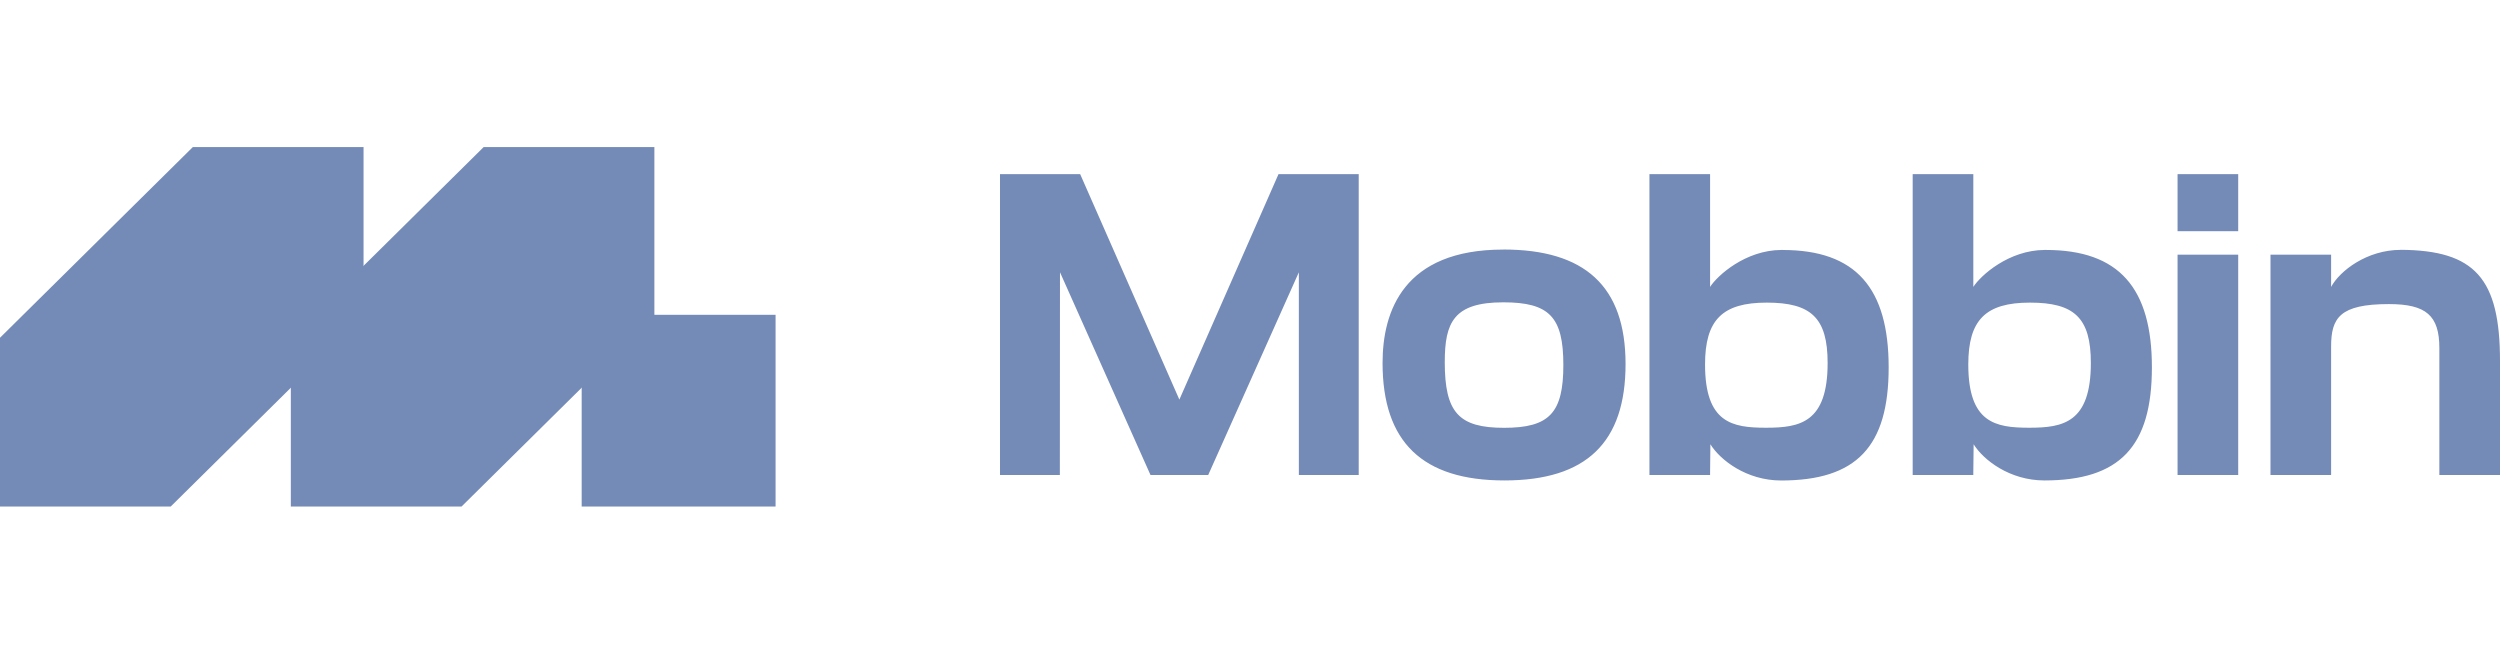 <svg xmlns="http://www.w3.org/2000/svg" viewBox="0 0 153 40"><g fill="none" fill-rule="evenodd"><path fill="none" d="M0 0h140v40H0z"/><g fill="#748AB7" fill-rule="nonzero"><path d="M47.465 19.267H35.598V31h11.867zM0 31V20.67L11.802 9h10.447v10.33L10.447 31z"/><path d="M17.799 31V20.67L29.601 9h10.447v10.33L28.246 31zM72.177 24.456l-6.072-13.801H61.2V29.07h3.663l.008-12.41 5.54 12.41h3.531l5.548-12.407V29.07h3.663V10.655h-4.907zM92 15.274c-6.106 0-7.387 3.776-7.387 6.942 0 4.837 2.44 7.187 7.459 7.187 5.02 0 7.412-2.33 7.412-7.122s-2.518-7.01-7.481-7.01l-.003.003Zm-3.58 6.877c0-2.42.552-3.649 3.58-3.649 2.818 0 3.677.894 3.677 3.83 0 2.935-.848 3.85-3.629 3.85-2.78 0-3.629-.94-3.629-4.029v-.002ZM109.096 15.297h-.071c-2.199.01-3.916 1.559-4.368 2.262v-6.904h-3.711V29.07h3.711v-.125l.019-1.756c.603.973 2.217 2.217 4.327 2.217 4.613 0 6.583-2.07 6.583-6.92s-2.002-7.187-6.49-7.187v-.002Zm2.755 6.919c0 3.664-1.71 3.961-3.775 3.961-2.066 0-3.727-.292-3.727-3.873 0-2.723 1.058-3.784 3.774-3.784 2.717 0 3.728.93 3.728 3.694v.002ZM125.206 15.297h-.072c-2.198.01-3.915 1.559-4.367 2.262v-6.904h-3.711V29.07h3.71v-.125l.02-1.756c.603.97 2.216 2.214 4.328 2.214 4.612 0 6.582-2.07 6.582-6.92 0-4.849-2.002-7.186-6.49-7.186Zm2.754 6.919c0 3.664-1.709 3.961-3.774 3.961-2.066 0-3.727-.292-3.727-3.873 0-2.723 1.058-3.784 3.775-3.784 2.716 0 3.726.93 3.726 3.694v.002ZM136.978 15.587h-3.711V29.07h3.711zM146.923 15.292c-2.06 0-3.725 1.278-4.259 2.267v-1.972h-3.71V29.07h3.71v-7.857c0-1.762.53-2.603 3.538-2.603 2.279 0 3.087.703 3.087 2.69v7.768H153v-6.965c0-5.067-1.534-6.786-6.077-6.814v.003ZM136.978 10.655h-3.711v3.493h3.711z"/></g></g></svg>
